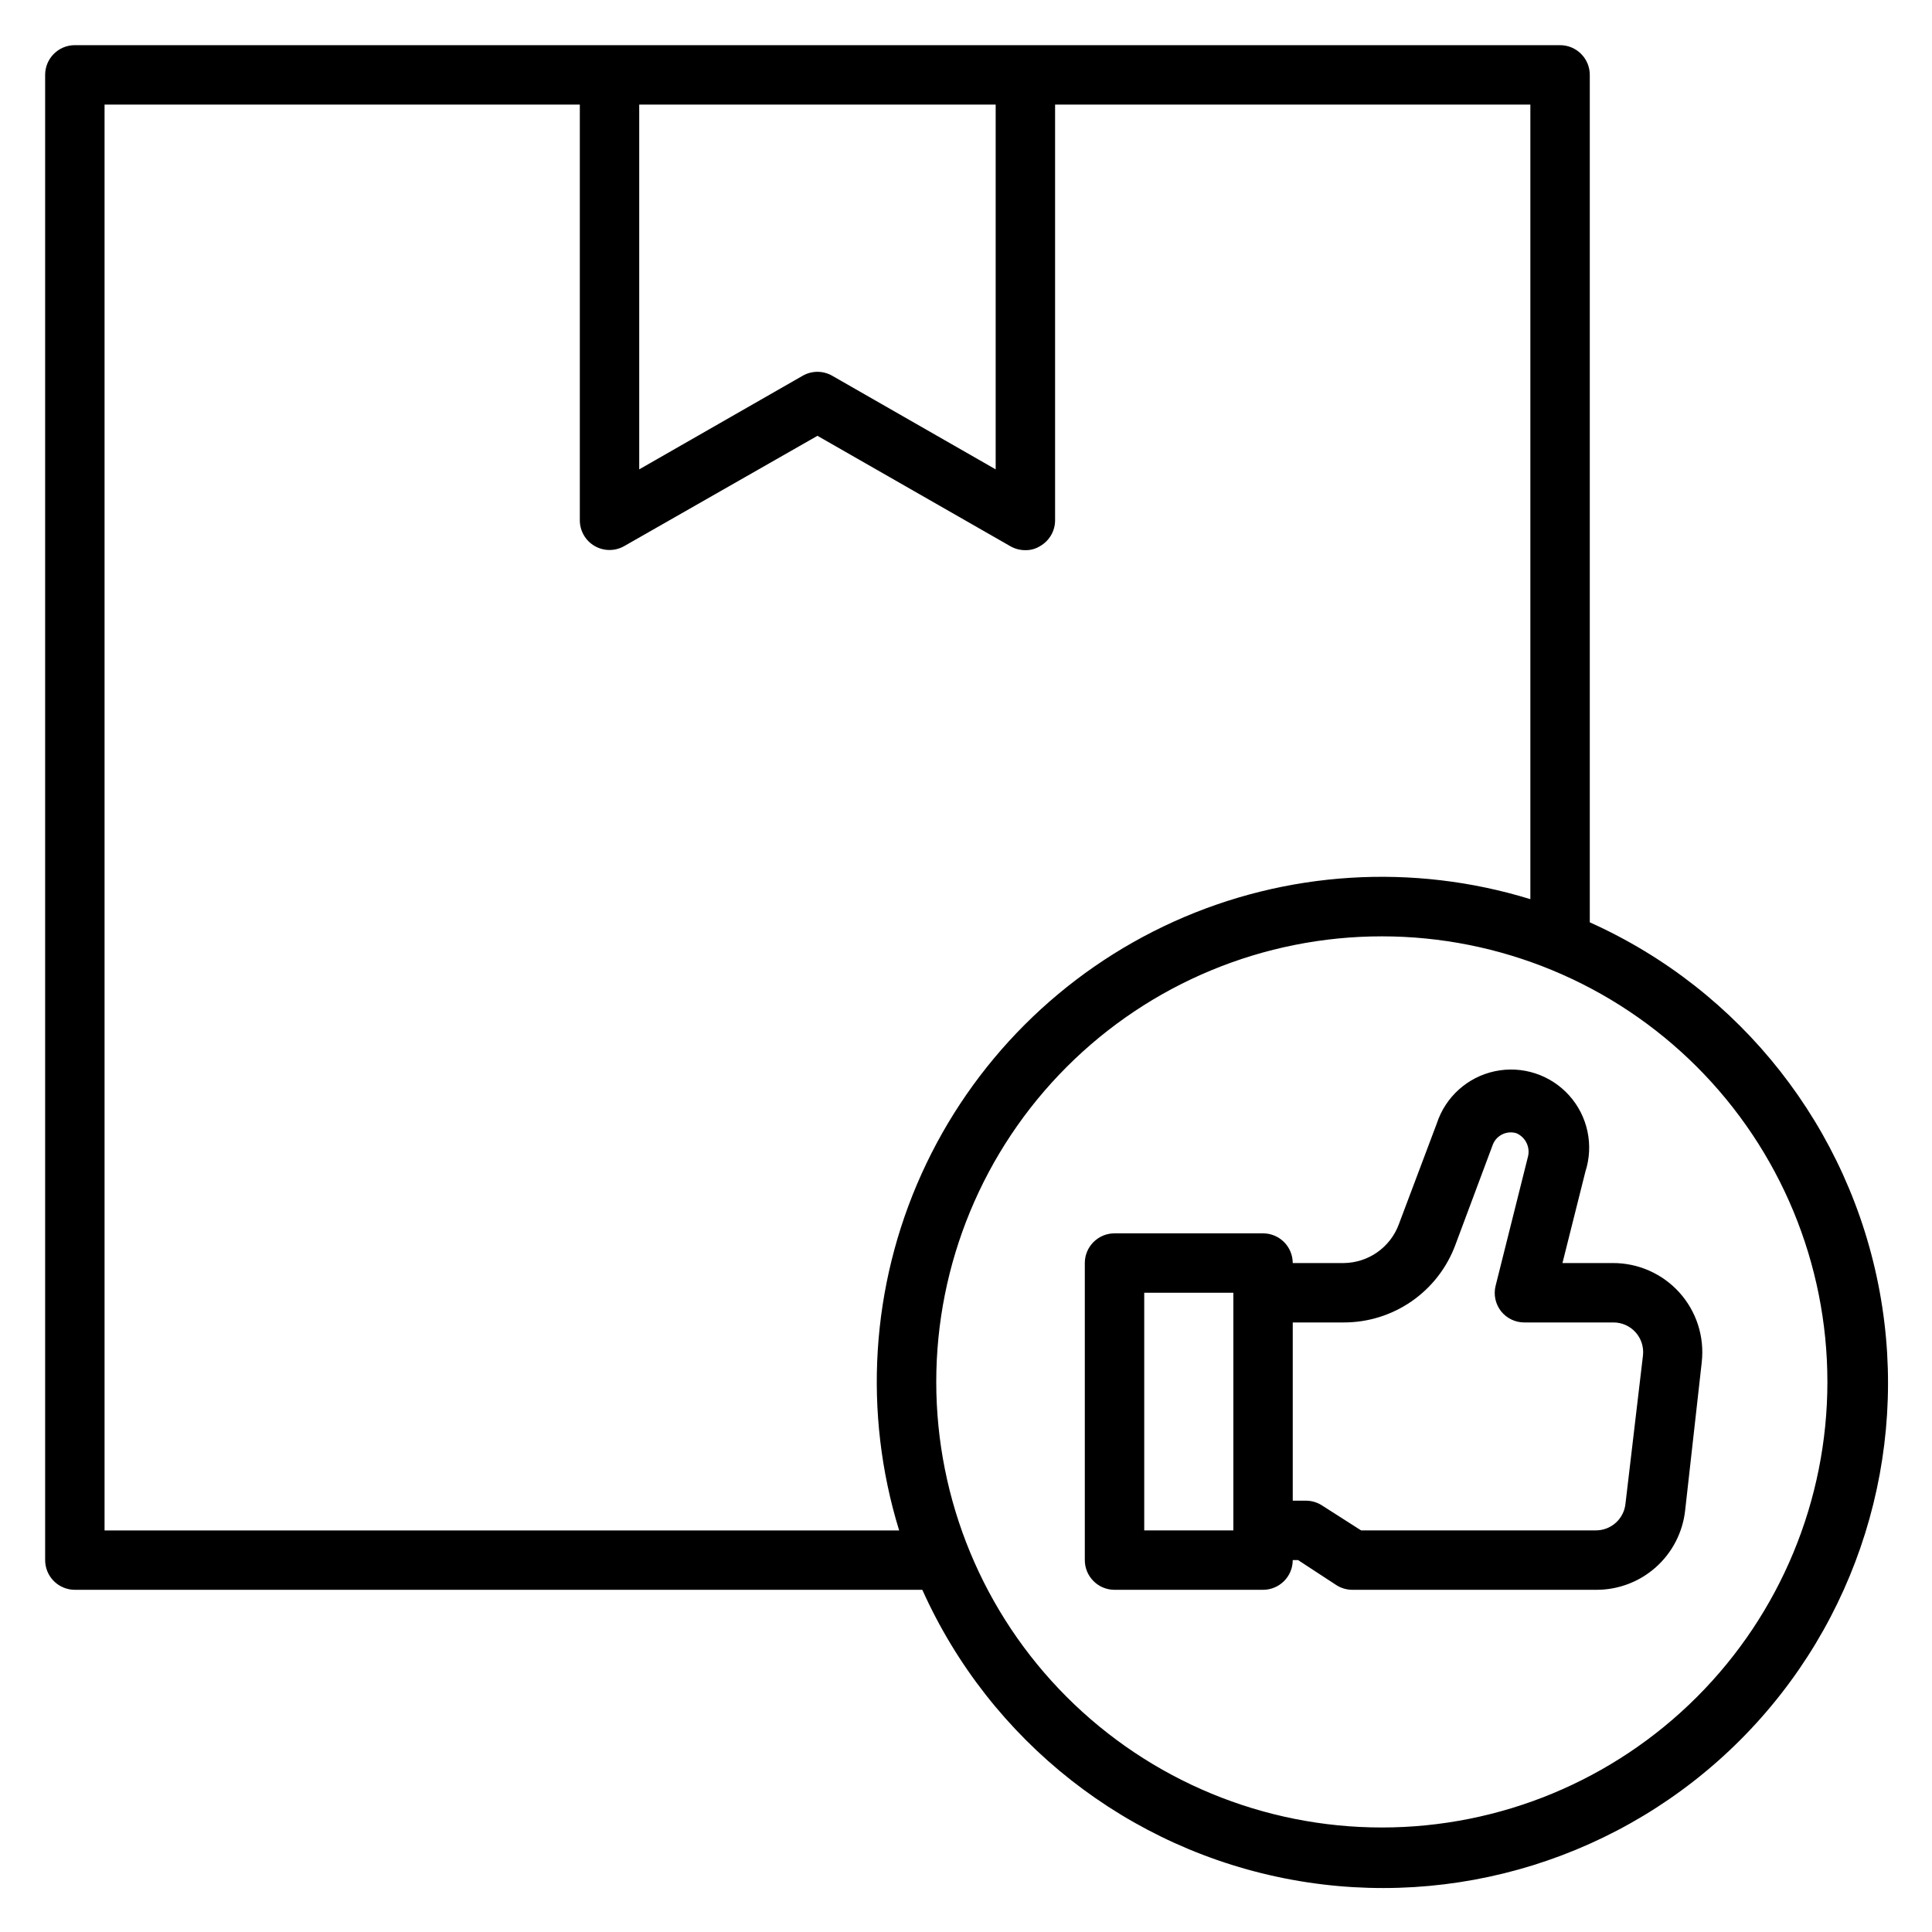 <?xml version="1.0" encoding="UTF-8"?>
<!-- Uploaded to: ICON Repo, www.iconrepo.com, Generator: ICON Repo Mixer Tools -->
<svg fill="#000000" width="800px" height="800px" version="1.1" viewBox="144 144 512 512" xmlns="http://www.w3.org/2000/svg">
 <g>
  <path d="m565.31 388.43v-224.59c0-2.086-0.832-4.09-2.309-5.566-1.477-1.473-3.477-2.305-5.566-2.305h-393.6c-4.348 0-7.871 3.523-7.871 7.871v393.6c0 2.09 0.832 4.09 2.305 5.566 1.477 1.477 3.481 2.309 5.566 2.309h224.59c18.016 40.148 54.621 68.871 97.902 76.828 43.277 7.957 87.703-5.875 118.82-36.992 31.117-31.117 44.949-75.543 36.992-118.82-7.957-43.281-36.68-79.887-76.828-97.902zm-251.91-216.71h94.465v96.668l-43.297-24.797c-2.434-1.406-5.438-1.406-7.871 0l-43.297 24.797zm68.879 377.86h-210.57v-377.86h125.95v110.21c0.016 2.797 1.512 5.371 3.934 6.769 2.438 1.406 5.438 1.406 7.871 0l51.168-29.203 51.168 29.285v-0.004c1.203 0.68 2.559 1.035 3.938 1.023 1.391 0.027 2.762-0.355 3.938-1.102 2.418-1.398 3.918-3.973 3.934-6.769v-110.21h125.95v210.57c-31.152-9.59-64.734-7.484-94.441 5.926-29.711 13.414-53.5 37.203-66.914 66.914-13.41 29.707-15.516 63.289-5.926 94.441zm127.92 78.723c-31.316 0-61.352-12.441-83.496-34.586-22.145-22.145-34.586-52.18-34.586-83.496 0-31.316 12.441-61.352 34.586-83.496 22.145-22.145 52.18-34.586 83.496-34.586 31.316 0 61.352 12.441 83.496 34.586 22.145 22.145 34.586 52.18 34.586 83.496 0 31.316-12.441 61.352-34.586 83.496s-52.18 34.586-83.496 34.586z"/>
  <path d="m571.37 478.72h-13.301l6.062-24.168h-0.004c2.293-7.031 0.66-14.75-4.281-20.25-4.945-5.5-12.445-7.945-19.68-6.418-7.238 1.531-13.105 6.805-15.398 13.836l-10.078 26.766h0.004c-1.113 2.977-3.098 5.547-5.699 7.375-2.598 1.824-5.688 2.82-8.867 2.859h-13.539c0-2.086-0.828-4.09-2.305-5.566-1.477-1.477-3.481-2.305-5.566-2.305h-39.359c-4.348 0-7.871 3.523-7.871 7.871v78.719c0 2.09 0.828 4.09 2.305 5.566 1.477 1.477 3.477 2.309 5.566 2.309h39.359c2.086 0 4.09-0.832 5.566-2.309 1.477-1.477 2.305-3.477 2.305-5.566h1.418l9.996 6.535c1.281 0.859 2.789 1.328 4.332 1.34h64.629c5.836 0.035 11.48-2.094 15.844-5.977 4.359-3.883 7.129-9.242 7.773-15.043l4.41-39.359h-0.004c0.742-6.699-1.414-13.398-5.926-18.406-4.512-5.008-10.949-7.848-17.691-7.809zm-100.52 70.848h-23.617v-62.977h23.617zm103.91-7.008v0.004c-0.445 4.004-3.84 7.027-7.871 7.004h-62.191l-10.234-6.535c-1.277-0.859-2.785-1.324-4.328-1.336h-3.543v-47.234h13.539c6.422 0.008 12.691-1.953 17.965-5.609 5.277-3.656 9.309-8.84 11.559-14.855l9.996-26.766c1.016-2.426 3.707-3.684 6.219-2.914 2.488 1.082 3.773 3.859 2.992 6.457l-8.5 33.93h-0.004c-0.598 2.352-0.074 4.852 1.418 6.769 1.504 1.898 3.797 3.004 6.219 2.988h23.617c2.219 0.008 4.336 0.949 5.824 2.602 1.504 1.672 2.219 3.906 1.969 6.137z"/>
 </g>
</svg>